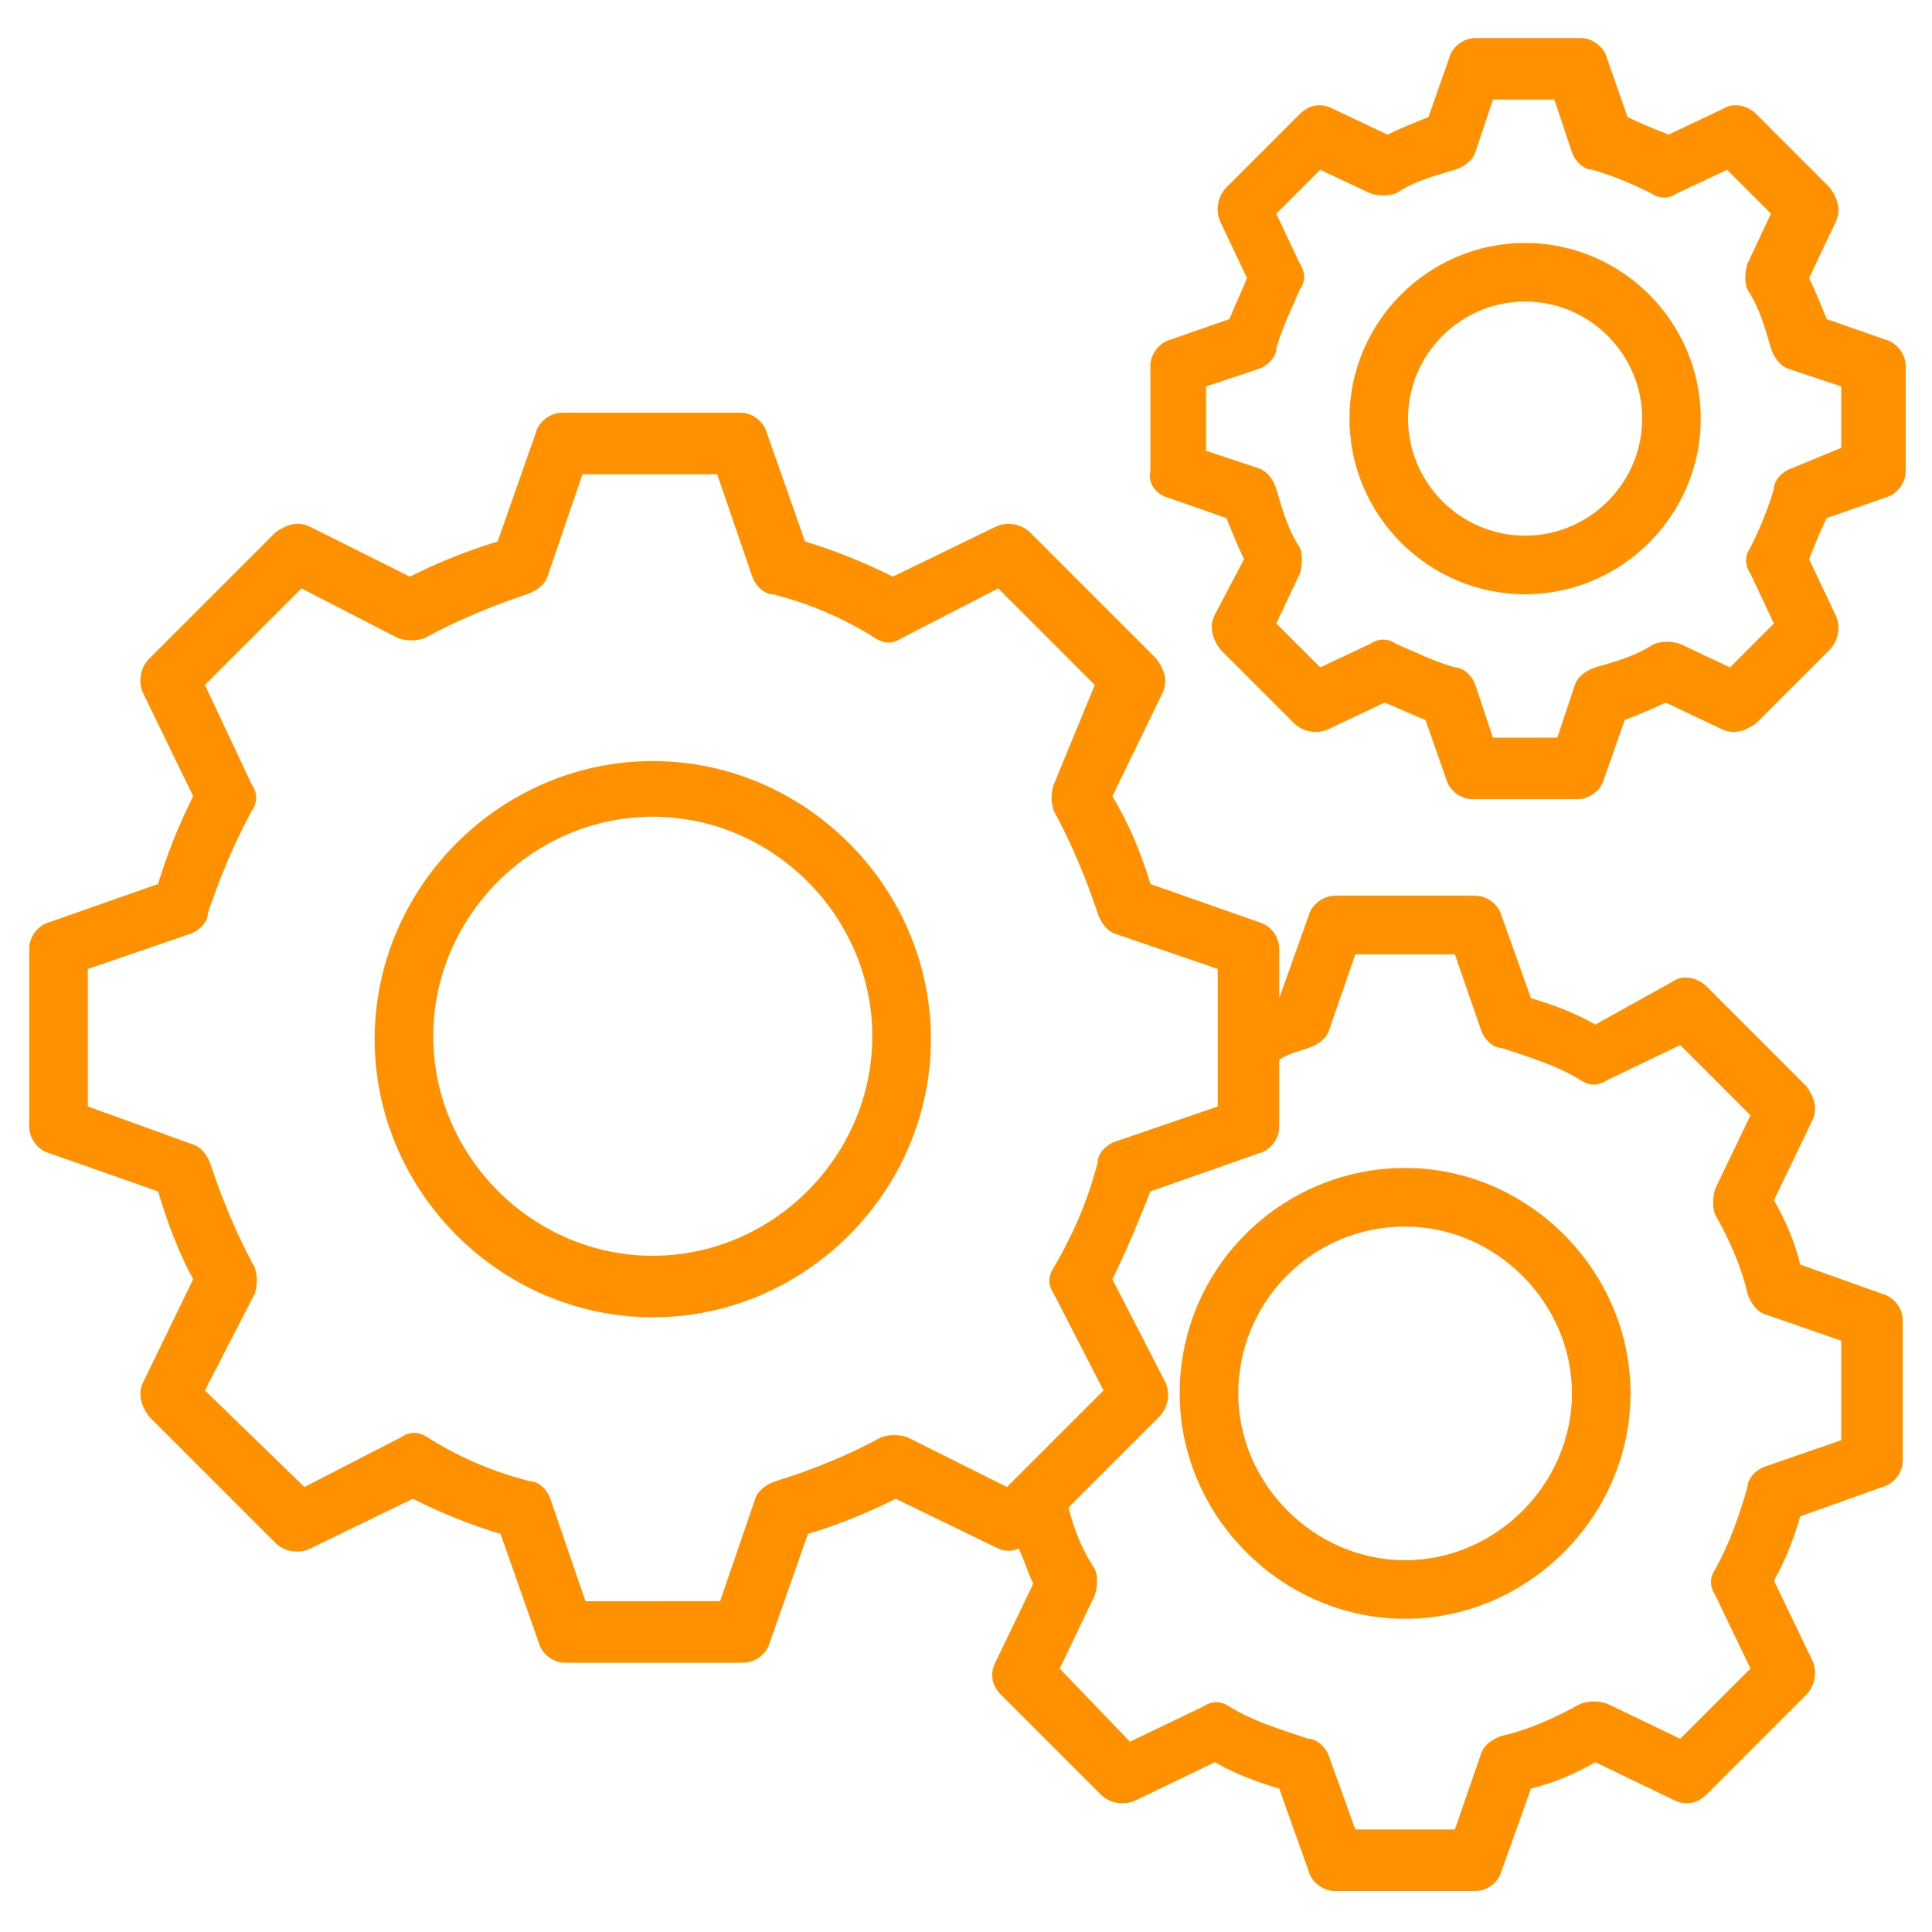 <svg xmlns="http://www.w3.org/2000/svg" xmlns:xlink="http://www.w3.org/1999/xlink" width="512" height="512" x="0" y="0" viewBox="0 0 66 66" style="enable-background:new 0 0 512 512" xml:space="preserve" class=""><g><path d="m1.7 39.4 3.7 1.3c.3 1 .7 2.1 1.2 3l-1.7 3.5c-.2.4-.1.8.2 1.2l4.3 4.3c.3.3.8.4 1.2.2l3.5-1.7c1 .5 2 .9 3 1.2l1.3 3.7c.1.4.5.7.9.7h6.1c.4 0 .8-.3.9-.7l1.3-3.7c1-.3 2-.7 3-1.2l3.5 1.7c.2.1.5.1.7 0 .2.4.3.8.5 1.2L34 56.8c-.2.4-.1.8.2 1.1l3.4 3.4c.3.3.8.4 1.2.2l2.7-1.3c.7.4 1.5.7 2.2.9l1 2.8c.1.4.5.7.9.7h4.8c.4 0 .8-.3.9-.7l1-2.8c.8-.2 1.5-.5 2.2-.9l2.7 1.3c.4.2.8.1 1.1-.2l3.4-3.4c.3-.3.4-.8.2-1.2L60.6 54c.4-.7.7-1.5.9-2.2l2.8-1c.4-.1.7-.5.7-.9v-4.8c0-.4-.3-.8-.7-.9l-2.8-1c-.2-.8-.5-1.5-.9-2.2l1.3-2.7c.2-.4.1-.8-.2-1.2l-3.4-3.4c-.3-.3-.8-.4-1.1-.2L54.5 35c-.7-.4-1.5-.7-2.2-.9l-1-2.8c-.1-.4-.5-.7-.9-.7h-4.8c-.4 0-.8.3-.9.7l-1 2.8v-1.7c0-.4-.3-.8-.7-.9l-3.7-1.3c-.3-1-.7-2-1.3-3l1.7-3.5c.2-.4.1-.8-.2-1.2l-4.3-4.3c-.3-.3-.8-.4-1.2-.2l-3.5 1.7c-1-.5-2-.9-3-1.2l-1.3-3.7c-.1-.4-.5-.7-.9-.7h-6.1c-.4 0-.8.3-.9.7L17 18.5c-1 .3-2 .7-3 1.2L10.6 18c-.4-.2-.8-.1-1.2.2l-4.3 4.3c-.3.3-.4.8-.2 1.2l1.7 3.5c-.5 1-.9 2-1.2 3l-3.7 1.3c-.4.1-.7.5-.7.9v6.1c0 .4.3.8.7.9zm43-3.6c.3-.1.6-.3.7-.6l.9-2.6h3.4l.9 2.6c.1.3.4.6.7.6.9.3 1.9.6 2.7 1.1.3.2.6.2.9 0l2.5-1.2 2.4 2.4-1.2 2.5c-.1.3-.1.7 0 .9.5.9.9 1.8 1.1 2.7.1.3.3.6.6.7l2.6.9v3.4l-2.6.9c-.3.1-.6.4-.6.7-.3 1-.6 1.9-1.1 2.8-.2.3-.2.6 0 .9l1.2 2.5-2.4 2.4-2.5-1.2c-.3-.1-.6-.1-.9 0-.9.5-1.8.9-2.7 1.1-.3.1-.6.3-.7.6l-.9 2.6h-3.4l-.9-2.5c-.1-.3-.4-.6-.7-.6-.9-.3-1.9-.6-2.7-1.1-.3-.2-.6-.2-.9 0l-2.5 1.2-2.4-2.5 1.2-2.5c.1-.3.1-.7 0-.9-.4-.6-.7-1.3-.9-2.1l3.1-3.1c.3-.3.4-.8.2-1.2L38 43.7c.5-1 .9-2 1.3-3l3.7-1.3c.4-.1.7-.5.7-.9v-2.3c.3-.2.7-.3 1-.4zM3 33.1l3.5-1.2c.3-.1.6-.4.6-.7.4-1.2.9-2.4 1.5-3.5.2-.3.2-.6 0-.9L7 23.4l3.3-3.3 3.3 1.7c.3.1.6.1.9 0 1.1-.6 2.3-1.1 3.5-1.5.3-.1.6-.3.7-.6l1.2-3.5h4.6l1.2 3.5c.1.3.4.6.7.6 1.2.3 2.4.8 3.5 1.5.3.2.6.2.9 0l3.3-1.7 3.3 3.3-1.4 3.4c-.1.3-.1.6 0 .9.6 1.1 1.1 2.3 1.5 3.5.1.3.3.6.6.7l3.5 1.2V37.8L38.1 39c-.3.1-.6.4-.6.7-.3 1.2-.8 2.4-1.5 3.6-.2.3-.2.6 0 .9l1.7 3.3-3.3 3.3-3.4-1.7c-.3-.1-.6-.1-.9 0-1.1.6-2.3 1.1-3.6 1.5-.3.1-.6.3-.7.6l-1.2 3.5H20l-1.2-3.5c-.1-.3-.4-.6-.7-.6-1.2-.3-2.4-.8-3.5-1.5-.3-.2-.6-.2-.9 0l-3.3 1.7L7 47.5l1.7-3.3c.1-.3.1-.6 0-.9-.6-1.1-1.1-2.3-1.5-3.5-.1-.3-.3-.6-.6-.7L3 37.8z" fill="#FF9000" opacity="1" data-original="#000000"></path><path d="M22.3 45c5.2 0 9.5-4.3 9.5-9.5S27.5 26 22.3 26s-9.5 4.3-9.5 9.5 4.3 9.5 9.5 9.5zm0-17.1c4.1 0 7.5 3.4 7.5 7.5s-3.4 7.5-7.5 7.5-7.5-3.4-7.5-7.5 3.4-7.5 7.5-7.5zM39.9 17l2 .7c.2.5.4 1 .6 1.4l-1 1.9c-.2.4-.1.8.2 1.2l2.5 2.5c.3.3.8.4 1.2.2l1.9-.9c.5.2.9.4 1.4.6l.7 2c.1.4.5.7.9.7h3.6c.4 0 .8-.3.9-.7l.7-2c.5-.2 1-.4 1.4-.6l1.9.9c.4.2.8.1 1.2-.2l2.5-2.5c.3-.3.4-.8.2-1.2l-.9-1.9c.2-.5.4-1 .6-1.4l2-.7c.4-.1.7-.5.7-.9v-3.6c0-.4-.3-.8-.7-.9l-2-.7c-.2-.5-.4-1-.6-1.4l.9-1.9c.2-.4.1-.8-.2-1.2L60 3.9c-.3-.3-.8-.4-1.1-.2l-1.9.9c-.5-.2-1-.4-1.4-.6l-.7-2c-.1-.4-.5-.7-.9-.7h-3.6c-.4 0-.8.3-.9.7l-.7 2c-.5.2-1 .4-1.4.6l-1.9-.9c-.4-.2-.8-.1-1.1.2l-2.5 2.5c-.3.3-.4.8-.2 1.2l.9 1.9c-.2.5-.4.9-.6 1.4l-2 .7c-.4.1-.7.5-.7.9v3.6c-.1.4.2.8.6.9zm1.3-3.8 1.8-.6c.3-.1.6-.4.6-.7.2-.7.5-1.3.8-2 .2-.3.2-.6 0-.9l-.8-1.7 1.5-1.5 1.7.8c.3.1.6.1.9 0 .6-.4 1.3-.6 2-.8.3-.1.6-.3.7-.6l.6-1.8h2.1l.6 1.8c.1.3.4.6.7.6.7.2 1.4.5 2 .8.3.2.6.2.9 0l1.7-.8 1.5 1.5-.8 1.7c-.1.3-.1.7 0 .9.4.6.6 1.3.8 2 .1.3.3.6.6.7l1.8.6v2.1l-1.7.7c-.3.1-.6.4-.6.7-.2.7-.5 1.4-.8 2-.2.3-.2.6 0 .9l.8 1.7-1.5 1.5-1.7-.8c-.3-.1-.6-.1-.9 0-.6.4-1.3.6-2 .8-.3.1-.6.3-.7.6l-.6 1.8H51l-.6-1.8c-.1-.3-.4-.6-.7-.6-.7-.2-1.3-.5-2-.8-.3-.2-.6-.2-.9 0l-1.7.8-1.5-1.5.8-1.7c.1-.3.1-.7 0-.9-.4-.6-.6-1.3-.8-2-.1-.3-.3-.6-.6-.7l-1.8-.6z" fill="#FF9000" opacity="1" data-original="#000000"></path><path d="M52.1 20.3c3.3 0 6-2.7 6-6s-2.7-6-6-6-6 2.7-6 6 2.7 6 6 6zm0-10c2.2 0 4 1.8 4 4s-1.8 4-4 4-4-1.8-4-4 1.8-4 4-4zM40.3 47.6c0 4.2 3.5 7.7 7.7 7.7s7.7-3.5 7.7-7.7-3.5-7.7-7.7-7.7-7.7 3.4-7.7 7.7zm7.7-5.7c3.1 0 5.7 2.6 5.7 5.7s-2.6 5.7-5.7 5.7-5.7-2.6-5.7-5.7 2.5-5.7 5.7-5.7z" fill="#FF9000" opacity="1" data-original="#000000"></path></g></svg>